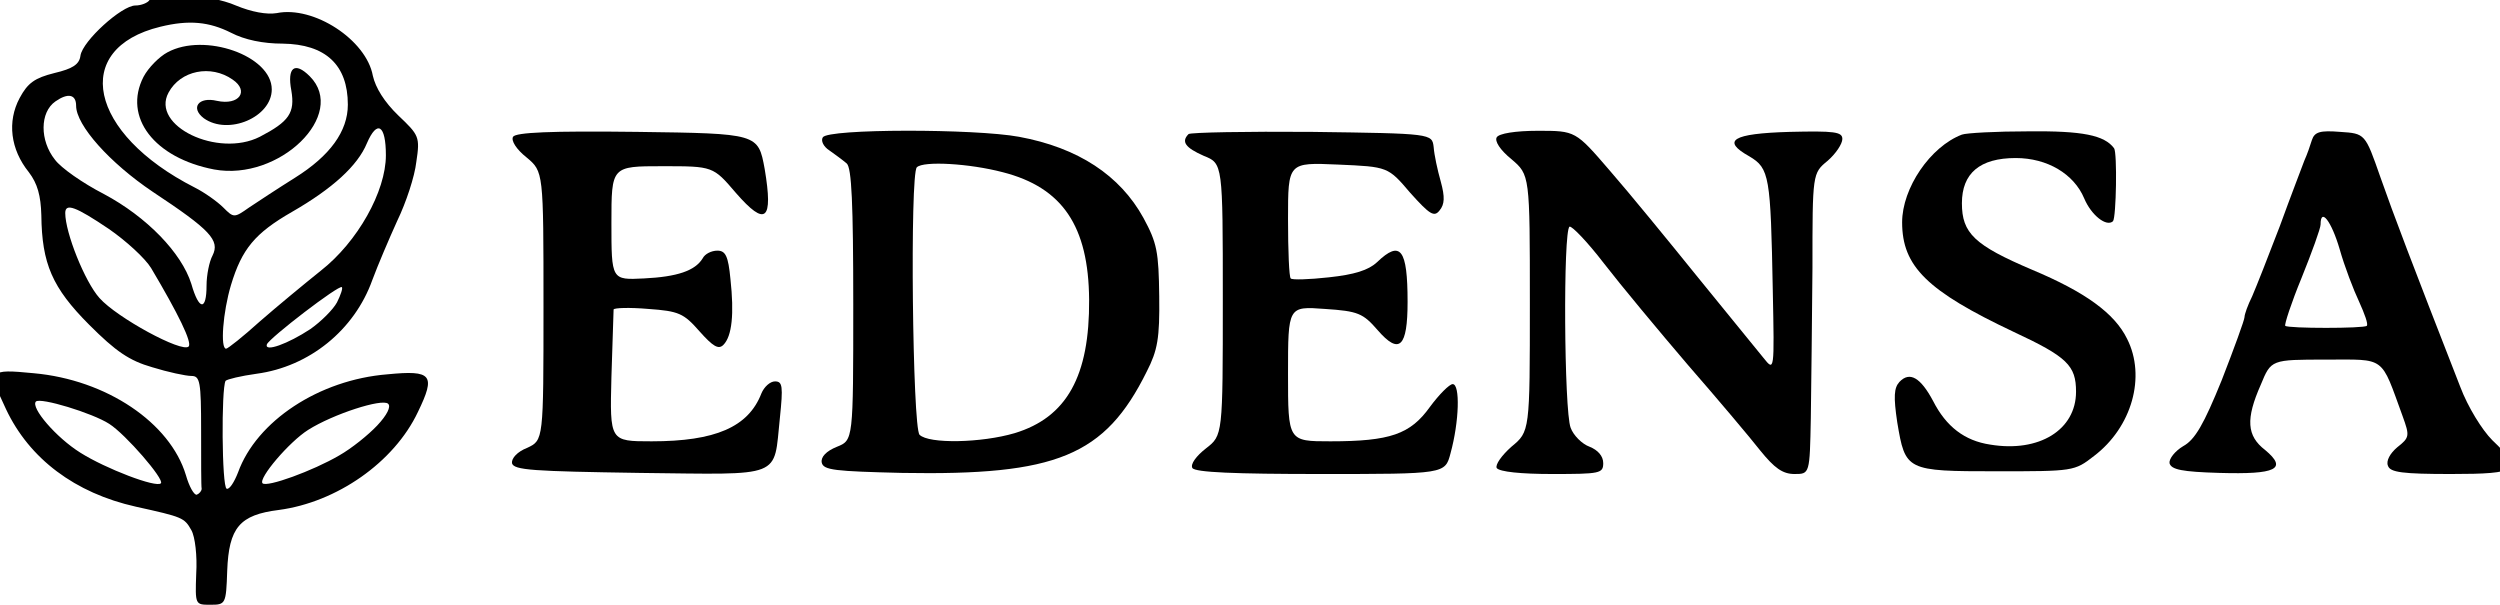 <?xml version="1.0" encoding="UTF-8"?> <svg xmlns="http://www.w3.org/2000/svg" width="463" height="112" viewBox="0 0 463 112" fill="none"><g clip-path="url(#clip0_2_11)"><g clip-path="url(#clip1_2_11)"><path d="M27.685 0.009C27.383 0.513 26.175 1.018 25.068 1.018C22.552 1.018 15.305 7.576 14.902 10.3C14.701 11.914 13.493 12.721 10.071 13.529C6.448 14.437 5.14 15.345 3.63 18.17C1.315 22.508 1.919 27.654 5.341 31.891C6.951 34.01 7.555 36.23 7.656 39.862C7.756 48.841 9.669 53.28 16.513 60.141C21.445 65.085 23.961 66.8 28.188 68.011C31.107 68.919 34.428 69.625 35.435 69.625C37.045 69.625 37.246 70.634 37.246 79.714C37.246 85.263 37.246 90.106 37.347 90.51C37.347 90.913 36.944 91.418 36.441 91.62C35.938 91.721 35.032 90.106 34.428 87.987C31.509 78.302 19.733 70.331 6.247 69.121C-2.107 68.313 -2.308 68.515 1.114 75.779C5.441 84.961 13.896 91.317 25.169 93.839C33.824 95.756 34.126 95.857 35.435 98.178C36.139 99.388 36.542 103.021 36.34 106.249C36.139 112 36.139 112 38.957 112C41.775 112 41.876 111.899 42.077 105.745C42.379 97.673 44.392 95.353 51.639 94.445C62.308 93.032 72.976 85.667 77.405 76.284C80.726 69.423 80.022 68.515 71.769 69.322C59.087 70.331 47.512 77.999 44.09 87.483C43.386 89.299 42.48 90.712 41.977 90.51C41.071 90.207 40.97 71.945 41.775 70.533C42.077 70.23 44.593 69.625 47.512 69.221C57.275 67.91 65.629 61.15 68.95 51.868C69.957 49.144 72.07 44.2 73.58 40.87C75.191 37.541 76.801 32.698 77.103 29.974C77.807 25.333 77.606 25.03 73.781 21.398C71.165 18.876 69.554 16.253 69.051 14.033C67.843 7.374 58.08 1.018 51.236 2.43C49.425 2.733 46.606 2.229 43.688 1.018C38.857 -1.101 28.792 -1.706 27.685 0.009ZM42.782 6.062C45.298 7.374 48.72 8.08 52.343 8.08C60.295 8.181 64.421 12.015 64.421 19.38C64.421 24.324 61.1 28.864 54.658 32.9C51.438 34.918 47.613 37.44 46.103 38.449C43.386 40.366 43.285 40.366 41.373 38.449C40.266 37.339 37.85 35.624 36.038 34.716C16.412 24.728 13.091 8.988 29.698 4.953C35.032 3.641 38.756 4.045 42.782 6.062ZM14.097 19.582C14.097 23.214 20.337 30.176 28.289 35.523C38.957 42.586 40.769 44.503 39.36 47.328C38.756 48.438 38.253 50.96 38.253 52.877C38.253 57.619 36.844 57.518 35.435 52.574C33.623 46.823 27.181 40.164 19.23 35.927C15.305 33.909 11.279 31.084 10.172 29.57C7.354 26.039 7.354 20.793 10.273 18.775C12.588 17.161 14.097 17.463 14.097 19.582ZM71.466 28.763C71.466 35.422 66.233 44.805 59.389 50.153C56.369 52.574 51.236 56.812 48.116 59.536C44.996 62.361 42.178 64.58 41.876 64.58C40.769 64.58 41.272 57.821 42.782 52.776C44.795 46.117 47.21 43.191 54.054 39.256C61.603 34.918 66.233 30.68 67.944 26.544C69.856 22.105 71.466 23.113 71.466 28.763ZM20.136 42.384C23.357 44.604 26.88 47.832 27.987 49.648C33.019 58.123 35.636 63.471 34.931 64.177C33.724 65.388 21.646 58.83 18.425 55.197C15.708 52.17 12.084 43.09 12.084 39.458C12.084 37.541 13.996 38.247 20.136 42.384ZM62.408 56.005C61.704 57.316 59.489 59.536 57.477 60.948C53.35 63.672 48.921 65.287 49.425 63.773C49.928 62.562 62.811 52.675 63.314 53.179C63.515 53.381 63.113 54.592 62.408 56.005ZM20.237 78.504C23.256 80.421 30.503 88.795 29.798 89.501C28.993 90.409 19.532 86.777 14.902 83.851C10.373 81.026 5.643 75.477 6.649 74.367C7.454 73.56 17.117 76.486 20.237 78.504ZM69.856 78.806C68.246 80.521 65.126 83.044 62.811 84.355C57.98 87.18 49.425 90.308 48.619 89.501C47.814 88.593 53.551 81.833 57.074 79.613C61.704 76.688 70.762 73.762 71.869 74.77C72.473 75.275 71.668 76.889 69.856 78.806Z" fill="black"></path><path d="M31.006 9.695C29.496 10.502 27.483 12.52 26.578 14.235C22.753 21.701 28.59 29.268 39.662 31.387C51.739 33.606 64.421 21.196 57.376 14.134C54.558 11.309 53.149 12.52 53.954 16.757C54.658 20.894 53.551 22.508 48.116 25.333C40.366 29.268 27.886 23.315 31.207 17.161C33.422 13.024 39.058 11.914 43.084 14.739C46.204 16.858 44.292 19.582 40.165 18.674C36.743 17.867 35.233 19.986 37.749 21.903C42.279 25.131 50.331 21.701 50.331 16.555C50.331 10.3 37.85 5.962 31.006 9.695Z" fill="black"></path><path d="M95.018 25.333C94.616 26.039 95.622 27.654 97.534 29.167C100.654 31.79 100.654 31.79 100.654 56.711C100.654 81.53 100.654 81.53 97.635 82.943C95.823 83.649 94.716 84.86 94.817 85.768C95.119 87.079 98.641 87.281 118.469 87.584C145.342 87.887 143.229 88.694 144.436 77.394C145.04 71.542 144.94 70.634 143.53 70.634C142.625 70.634 141.518 71.643 141.014 72.854C138.599 79.109 132.459 81.732 120.683 81.732C112.934 81.732 112.934 81.732 113.235 69.827C113.437 63.37 113.638 57.72 113.638 57.316C113.739 57.013 116.557 56.913 120.08 57.215C125.716 57.619 126.622 58.022 129.54 61.352C132.057 64.177 133.063 64.782 133.969 63.874C135.579 62.26 135.982 58.123 135.277 51.666C134.875 47.429 134.372 46.42 132.862 46.42C131.755 46.42 130.547 47.025 130.144 47.832C128.735 50.153 125.414 51.263 119.274 51.565C113.235 51.868 113.235 51.868 113.235 41.274C113.235 30.781 113.235 30.781 122.696 30.781C132.057 30.781 132.057 30.781 136.284 35.725C141.819 42.081 143.229 40.87 141.618 31.286C140.41 24.728 140.41 24.728 118.067 24.425C101.862 24.223 95.521 24.526 95.018 25.333Z" fill="black"></path><path d="M152.387 25.434C151.985 26.039 152.488 27.149 153.595 27.855C154.602 28.562 156.111 29.671 156.816 30.277C157.722 31.084 158.024 37.642 158.024 56.408C158.024 81.53 158.024 81.53 155.004 82.741C152.991 83.548 151.985 84.658 152.186 85.667C152.488 87.079 154.602 87.281 167.082 87.584C195.666 88.088 204.624 84.456 212.374 68.818C214.387 64.883 214.789 62.663 214.689 54.895C214.588 46.621 214.286 45.007 211.77 40.366C207.442 32.496 199.692 27.351 188.721 25.333C180.569 23.82 153.293 23.82 152.387 25.434ZM185.702 31.891C196.773 34.716 201.604 41.88 201.705 55.5C201.806 69.625 197.578 77.293 187.916 80.219C181.777 82.035 172.014 82.237 170.303 80.521C168.994 79.21 168.491 32.194 169.8 30.983C171.007 29.772 179.562 30.277 185.702 31.891Z" fill="black"></path><path d="M220.124 24.829C218.715 26.241 219.52 27.351 222.942 28.864C226.464 30.277 226.464 30.277 226.464 55.399C226.464 80.622 226.464 80.622 223.344 83.044C221.533 84.456 220.426 85.97 220.828 86.676C221.331 87.483 228.679 87.786 244.581 87.786C267.629 87.786 267.629 87.786 268.636 83.952C270.246 78.1 270.448 71.138 269.038 71.138C268.435 71.138 266.522 73.055 264.811 75.376C261.188 80.421 257.464 81.732 246.393 81.732C238.542 81.732 238.542 81.732 238.542 69.221C238.542 56.711 238.542 56.711 245.386 57.215C251.526 57.619 252.432 58.022 255.149 61.15C259.175 65.791 260.685 64.278 260.685 55.904C260.685 46.117 259.376 44.402 255.048 48.538C253.438 50.052 250.821 50.859 246.091 51.363C242.467 51.767 239.247 51.868 239.045 51.565C238.743 51.363 238.542 46.42 238.542 40.568C238.542 30.075 238.542 30.075 247.802 30.479C257.061 30.882 257.061 30.882 261.188 35.725C264.811 39.761 265.616 40.265 266.623 38.954C267.529 37.844 267.629 36.532 266.824 33.606C266.22 31.488 265.616 28.663 265.516 27.25C265.214 24.728 265.214 24.728 242.971 24.425C230.792 24.324 220.526 24.526 220.124 24.829Z" fill="black"></path><path d="M277.191 25.434C276.788 26.14 277.795 27.755 279.908 29.47C283.33 32.395 283.33 32.395 283.33 56.105C283.33 79.916 283.33 79.916 279.908 82.741C278.097 84.355 276.889 86.07 277.191 86.676C277.694 87.382 281.72 87.786 287.457 87.786C296.314 87.786 296.918 87.685 296.918 85.768C296.918 84.456 295.911 83.346 294.402 82.741C292.993 82.237 291.382 80.622 290.879 79.21C289.671 76.082 289.47 42.687 290.678 41.98C291.08 41.779 293.999 44.805 297.019 48.74C300.139 52.776 307.184 61.251 312.619 67.607C318.155 73.963 324.194 81.127 326.005 83.447C328.622 86.676 330.132 87.786 332.346 87.786C335.164 87.786 335.164 87.786 335.365 77.394C335.466 71.744 335.567 59.233 335.667 49.648C335.667 32.093 335.667 32.093 338.486 29.772C339.995 28.461 341.203 26.645 341.203 25.737C341.203 24.425 339.794 24.223 331.44 24.425C320.771 24.728 318.759 26.039 323.992 28.965C327.716 31.185 327.917 32.597 328.32 53.785C328.622 68.818 328.622 68.818 326.609 66.296C325.502 64.984 320.067 58.224 314.531 51.464C308.996 44.604 301.648 35.624 298.126 31.588C291.785 24.223 291.785 24.223 284.84 24.223C280.613 24.223 277.594 24.728 277.191 25.434Z" fill="black"></path><path d="M363.346 24.93C357.508 27.149 352.274 34.817 352.274 41.173C352.274 49.346 356.904 53.886 372.907 61.453C382.871 66.094 384.482 67.708 384.482 72.551C384.482 79.613 377.638 83.851 368.579 82.338C363.849 81.631 360.427 79.008 358.011 74.266C355.696 69.928 353.683 68.717 351.771 70.735C350.765 71.845 350.664 73.459 351.368 78.201C352.878 87.18 352.979 87.281 369.787 87.281C383.978 87.281 384.18 87.281 387.803 84.456C394.848 79.109 397.465 69.726 393.943 62.764C391.628 58.022 386.193 54.087 376.329 49.951C365.66 45.411 363.346 43.191 363.346 37.642C363.346 32.093 366.667 29.268 373.31 29.268C379.147 29.268 384.079 32.194 385.991 36.734C387.3 39.862 390.118 42.081 391.326 40.971C391.93 40.265 392.131 28.259 391.527 27.452C389.715 25.03 385.689 24.223 375.725 24.324C369.686 24.324 364.151 24.627 363.346 24.93Z" fill="black"></path><path d="M428.163 25.938C427.861 26.947 427.257 28.663 426.754 29.772C426.351 30.882 424.238 36.33 422.225 41.88C420.111 47.429 417.796 53.28 417.092 54.895C416.286 56.509 415.683 58.224 415.683 58.729C415.683 59.233 413.77 64.48 411.455 70.432C408.134 78.605 406.524 81.43 404.309 82.64C402.8 83.548 401.692 84.961 401.793 85.768C402.095 86.979 404.108 87.382 411.053 87.584C421.52 87.887 423.734 86.878 419.507 83.346C416.085 80.723 415.884 77.596 418.702 71.239C420.614 66.598 420.614 66.598 430.78 66.598C441.952 66.598 440.844 65.791 444.971 77.091C446.279 80.723 446.279 81.026 443.965 82.842C442.656 83.952 441.851 85.364 442.254 86.272C442.656 87.483 444.971 87.786 453.929 87.786C466.51 87.786 467.416 87.079 461.578 81.53C459.666 79.613 457.049 75.376 455.64 71.643C446.581 48.438 443.361 39.962 440.844 32.799C438.026 24.728 438.026 24.728 433.397 24.425C429.673 24.122 428.666 24.425 428.163 25.938ZM433.296 46.117C434.202 49.346 435.913 53.785 436.919 55.904C437.926 58.123 438.63 60.04 438.328 60.343C437.825 60.847 423.734 60.847 423.231 60.343C423.03 60.141 424.338 56.105 426.251 51.464C428.163 46.722 429.773 42.283 429.773 41.577C429.773 38.348 431.786 40.971 433.296 46.117Z" fill="black"></path></g></g><defs><clipPath id="clip0_2_11"><rect width="463" height="112" fill="white"></rect></clipPath><clipPath id="clip1_2_11"><rect width="466" height="113" fill="white" transform="translate(-1 -1)"></rect></clipPath></defs></svg> 